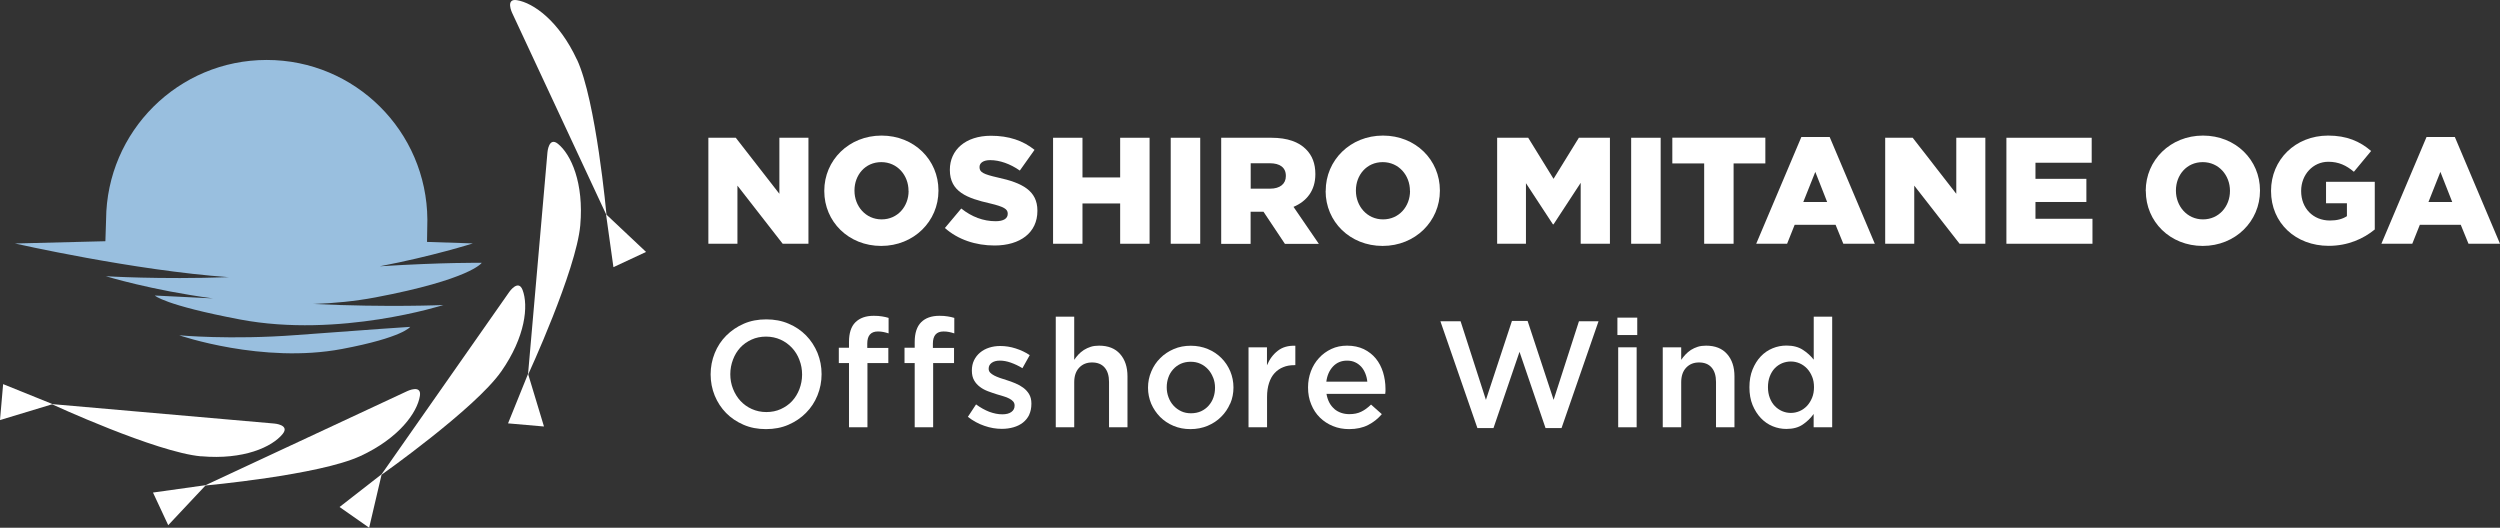 <?xml version="1.0" encoding="UTF-8"?>
<svg id="_レイヤー_2" data-name="レイヤー 2" xmlns="http://www.w3.org/2000/svg" viewBox="0 0 287.28 60.64">
  <rect x="0" y="0" width="287.28" height="60.64" fill="#333333" stroke="none"/>
  <defs>
    <style>
      .cls-1 {
        fill: #99bfdf;
      }

      .cls-1, .cls-2 {
        stroke-width: 0px;
      }

      .cls-2 {
        fill: #fff;
      }
    </style>
  </defs>
  <g id="_レイヤー_1-2" data-name="レイヤー 1">
    <g>
      <g>
        <g>
          <path class="cls-2" d="m23.12,52.43c4.87.43,8.14-1.06,9.36-2.56.86-1.06-.96-1.2-.96-1.2l-25.6-2.24s12.03,5.55,17.2,6.01Z"/>
          <polygon class="cls-2" points="0 48.27 6.05 46.44 .36 44.14 0 48.27"/>
        </g>
        <g>
          <path class="cls-2" d="m41.43,52.4c4.43-2.06,6.52-4.99,6.82-6.9.22-1.35-1.44-.56-1.44-.56l-23.29,10.86s13.19-1.2,17.9-3.4Z"/>
          <polygon class="cls-2" points="19.33 60.35 23.65 55.75 17.58 56.6 19.33 60.35"/>
        </g>
        <g>
          <path class="cls-2" d="m57.59,42.7c2.8-4,3.15-7.58,2.46-9.38-.49-1.28-1.53.23-1.53.23l-14.74,21.05s10.82-7.64,13.8-11.89Z"/>
          <polygon class="cls-2" points="42.42 60.64 43.86 54.49 39.02 58.26 42.42 60.64"/>
        </g>
        <g>
          <path class="cls-2" d="m66.68,25.89c.43-4.87-1.06-8.14-2.56-9.36-1.06-.86-1.21.96-1.21.96l-2.24,25.6s5.55-12.03,6.01-17.2Z"/>
          <polygon class="cls-2" points="62.51 49.01 60.68 42.96 58.38 48.65 62.51 49.01"/>
        </g>
        <g>
          <path class="cls-2" d="m66.29,6.84C64.23,2.41,61.3.33,59.4.02c-1.34-.22-.56,1.44-.56,1.44l10.86,23.28s-1.2-13.19-3.4-17.9Z"/>
          <polygon class="cls-2" points="74.24 28.95 69.64 24.62 70.49 30.7 74.24 28.95"/>
        </g>
        <path class="cls-1" d="m55.35,30.2s-4.36-.06-11.71.4c6.09-1.16,10.7-2.63,10.7-2.63l-5.27-.17.04-2.57c-.07-10.14-8.3-18.34-18.46-18.34S12.26,15.09,12.19,25.23l-.08,2.49-10.39.26s13.72,3.11,24.56,3.87c-8.04.28-14.12-.11-14.12-.11,0,0,5.22,1.61,12.31,2.55-4.23-.22-6.68-.33-6.68-.33,0,0,1.04,1.09,9.78,2.75,11.43,2.17,23.38-1.66,23.38-1.66,0,0-6.35.29-14.95-.12,2.38-.08,4.77-.31,7.11-.75,10.93-2.07,12.23-3.96,12.23-3.96Z"/>
        <path class="cls-1" d="m20.61,38.53s5.85.55,13.47-.03c8.17-.62,13.06-.94,13.06-.94,0,0-.83,1.22-7.83,2.54-9.15,1.73-18.71-1.57-18.71-1.57Z"/>
      </g>
      <g>
        <path class="cls-2" d="m93.94,45.43c-.31.77-.75,1.44-1.32,2.01-.57.58-1.24,1.03-2.02,1.37-.78.34-1.64.5-2.58.5s-1.8-.16-2.58-.5-1.44-.78-2-1.35c-.56-.57-.99-1.23-1.31-2-.31-.76-.47-1.58-.47-2.44s.16-1.67.47-2.44c.31-.77.75-1.44,1.32-2.01.57-.57,1.24-1.03,2.02-1.37.78-.34,1.64-.5,2.58-.5s1.8.16,2.58.5c.78.33,1.44.78,2,1.35.56.57.99,1.24,1.31,2,.31.77.47,1.58.47,2.44,0,.86-.16,1.67-.47,2.44Zm-2.08-4.08c-.2-.53-.49-.99-.85-1.38-.37-.39-.8-.71-1.31-.94-.51-.23-1.07-.35-1.67-.35s-1.16.11-1.66.34c-.5.23-.94.53-1.3.92-.36.39-.64.85-.84,1.38-.2.53-.31,1.09-.31,1.68s.1,1.15.31,1.68.49.99.85,1.38c.37.4.8.71,1.31.94.51.23,1.07.35,1.67.35s1.16-.11,1.66-.34c.5-.23.94-.53,1.3-.92.36-.39.64-.85.84-1.37.2-.53.31-1.09.31-1.68,0-.59-.1-1.15-.31-1.68Z"/>
        <path class="cls-2" d="m102.08,39.98v1.74h-2.4v7.38h-2.12v-7.38h-1.17v-1.76h1.17v-.66c0-1.02.24-1.78.74-2.27s1.19-.74,2.1-.74c.37,0,.69.02.96.07.27.04.52.1.75.17v1.78c-.21-.07-.41-.12-.6-.16-.19-.04-.4-.06-.63-.06-.81,0-1.22.47-1.22,1.39v.5h2.44Z"/>
        <path class="cls-2" d="m109.63,39.98v1.74h-2.4v7.38h-2.12v-7.38h-1.17v-1.76h1.17v-.66c0-1.02.25-1.78.74-2.27.49-.49,1.19-.74,2.1-.74.37,0,.69.02.96.07.27.04.52.1.75.17v1.78c-.21-.07-.41-.12-.6-.16-.19-.04-.4-.06-.64-.06-.81,0-1.22.47-1.22,1.39v.5h2.44Z"/>
        <path class="cls-2" d="m118.27,47.66c-.17.36-.42.66-.72.9-.31.24-.67.42-1.09.54-.42.12-.86.18-1.34.18-.66,0-1.33-.11-2.01-.35-.68-.23-1.31-.58-1.89-1.03l.94-1.43c.5.37,1.01.65,1.52.85.52.19,1.01.29,1.49.29s.8-.09,1.05-.27c.25-.18.37-.42.37-.72v-.03c0-.18-.06-.33-.16-.45-.11-.13-.26-.24-.45-.34-.19-.1-.41-.19-.66-.26-.25-.08-.51-.15-.77-.23-.34-.11-.68-.22-1.02-.35-.34-.13-.65-.29-.92-.5-.27-.2-.5-.45-.67-.75-.17-.3-.26-.66-.26-1.11v-.03c0-.43.08-.82.25-1.17s.4-.64.7-.89.64-.43,1.04-.56c.4-.13.83-.19,1.28-.19.58,0,1.17.09,1.76.28.59.19,1.13.44,1.62.77l-.84,1.5c-.44-.27-.89-.48-1.34-.64-.45-.16-.87-.23-1.25-.23-.41,0-.72.09-.95.26s-.34.39-.34.66v.03c0,.16.06.31.17.43.12.12.27.23.46.33.19.1.41.19.66.28.25.09.51.17.77.25.34.1.67.23,1.01.37s.64.31.91.51c.27.2.5.45.67.74s.26.64.26,1.06v.04c0,.49-.09.91-.26,1.27Z"/>
        <path class="cls-2" d="m123.44,49.1h-2.12v-12.71h2.12v4.96c.15-.22.31-.43.49-.62.18-.19.39-.37.63-.52s.5-.27.78-.36c.28-.09.6-.13.96-.13,1.04,0,1.85.32,2.41.96.57.64.85,1.5.85,2.57v5.85h-2.12v-5.21c0-.72-.17-1.27-.51-1.66-.34-.39-.82-.58-1.44-.58s-1.1.2-1.48.6c-.38.4-.57.96-.57,1.68v5.18h0Z"/>
        <path class="cls-2" d="m141.36,46.37c-.25.58-.59,1.09-1.03,1.52-.43.44-.95.78-1.56,1.04-.6.25-1.26.38-1.97.38s-1.34-.12-1.94-.37c-.6-.25-1.11-.59-1.55-1.03-.43-.44-.77-.94-1.02-1.51-.24-.58-.37-1.19-.37-1.85s.13-1.29.38-1.87c.25-.59.59-1.1,1.03-1.53.43-.44.95-.78,1.55-1.04.6-.26,1.25-.38,1.96-.38s1.36.13,1.96.38,1.11.59,1.55,1.03.77.94,1.02,1.52c.24.58.37,1.2.37,1.86s-.12,1.28-.37,1.86Zm-1.96-2.98c-.14-.36-.33-.68-.58-.95-.25-.27-.54-.49-.88-.64-.34-.16-.72-.23-1.13-.23s-.79.08-1.13.23c-.34.16-.63.37-.87.64-.24.27-.43.58-.55.93-.13.36-.19.73-.19,1.14s.07.79.21,1.16c.14.37.33.68.58.95.25.27.54.48.88.64.34.16.71.23,1.12.23.43,0,.81-.08,1.15-.23.34-.16.63-.37.87-.64.24-.27.43-.58.55-.93.13-.35.19-.73.19-1.14,0-.41-.07-.79-.21-1.15Z"/>
        <path class="cls-2" d="m145.59,49.1h-2.12v-9.19h2.12v2.07c.29-.7.7-1.25,1.24-1.67.53-.42,1.21-.61,2.02-.58v2.23h-.12c-.47,0-.89.07-1.27.23-.38.15-.71.38-.99.68-.28.3-.49.68-.64,1.14s-.23.99-.23,1.59v3.5h0Z"/>
        <path class="cls-2" d="m153.32,46.99c.48.4,1.06.6,1.74.6.52,0,.98-.09,1.36-.28.38-.18.76-.46,1.13-.82l1.24,1.1c-.44.52-.97.94-1.58,1.25-.61.31-1.34.47-2.18.47-.66,0-1.28-.11-1.86-.35-.57-.23-1.07-.56-1.49-.97-.43-.42-.76-.92-1-1.51-.25-.59-.37-1.24-.37-1.96,0-.66.11-1.28.33-1.86.22-.58.53-1.09.93-1.52.4-.44.87-.78,1.42-1.04.55-.26,1.15-.38,1.81-.38.73,0,1.37.14,1.92.4.55.27,1.01.63,1.38,1.08.37.45.64.98.83,1.58.18.6.28,1.24.28,1.9,0,.09,0,.18,0,.28,0,.09-.02.19-.03.3h-6.75c.13.75.43,1.33.91,1.73Zm3.8-3.13c-.03-.34-.11-.65-.23-.95-.12-.29-.27-.55-.47-.77-.2-.21-.43-.39-.7-.51-.27-.13-.58-.19-.93-.19-.65,0-1.18.22-1.61.67-.42.45-.68,1.03-.77,1.75h4.72Z"/>
        <path class="cls-2" d="m173.73,36.88h1.81l2.99,9.07,2.91-9.03h2.25l-4.25,12.27h-1.84l-2.99-8.76-2.99,8.76h-1.85l-4.25-12.27h2.32l2.91,9.03,2.99-9.07Z"/>
        <path class="cls-2" d="m185.86,38.5v-2h2.28v2h-2.28Zm.09,10.6v-9.19h2.12v9.19h-2.12Z"/>
        <path class="cls-2" d="m193.19,49.1h-2.12v-9.19h2.12v1.44c.15-.22.32-.43.5-.62.18-.19.39-.37.62-.52.24-.15.5-.27.78-.36.28-.09.6-.13.96-.13,1.04,0,1.85.32,2.41.96.57.64.85,1.5.85,2.57v5.85h-2.12v-5.21c0-.72-.17-1.27-.51-1.66-.34-.39-.82-.58-1.44-.58s-1.1.2-1.48.6c-.38.4-.57.96-.57,1.68v5.18Z"/>
        <path class="cls-2" d="m208.41,49.1v-1.53c-.34.48-.76.88-1.26,1.22-.5.34-1.13.5-1.87.5-.55,0-1.07-.1-1.58-.31-.51-.21-.96-.52-1.35-.93-.39-.41-.71-.91-.96-1.51-.24-.59-.36-1.27-.36-2.04s.12-1.45.36-2.04c.24-.59.55-1.09.95-1.51.39-.41.85-.72,1.36-.93.51-.21,1.04-.31,1.59-.31.75,0,1.38.16,1.88.49.5.32.91.7,1.25,1.13v-4.94h2.12v12.71h-2.12Zm-.18-5.82c-.14-.36-.34-.67-.58-.93-.25-.26-.53-.46-.85-.6-.33-.14-.66-.21-1.01-.21s-.69.07-1.01.2c-.32.14-.6.33-.84.58s-.43.57-.57.93c-.14.37-.21.78-.21,1.24s.07.86.21,1.23c.14.37.33.68.57.93s.52.45.84.59c.32.14.66.21,1.01.21s.68-.07,1.01-.21c.32-.14.6-.34.85-.6.24-.26.43-.57.58-.93.15-.36.22-.77.22-1.22s-.07-.86-.22-1.22Z"/>
      </g>
      <g>
        <path class="cls-2" d="m81.4,15.83h3.15l5.01,6.44v-6.44h3.34v12.18h-2.96l-5.2-6.68v6.68h-3.34v-12.18h0Z"/>
        <path class="cls-2" d="m94.72,21.95v-.03c0-3.5,2.82-6.34,6.58-6.34s6.54,2.8,6.54,6.3v.04c0,3.5-2.82,6.34-6.58,6.34-3.76,0-6.54-2.8-6.54-6.3Zm9.68,0v-.03c0-1.76-1.27-3.29-3.13-3.29s-3.08,1.5-3.08,3.25v.04c0,1.76,1.27,3.29,3.12,3.29s3.1-1.5,3.1-3.26Z"/>
        <path class="cls-2" d="m108.58,26.2l1.88-2.24c1.2.96,2.54,1.46,3.95,1.46.91,0,1.39-.31,1.39-.84v-.04c0-.5-.4-.78-2.05-1.17-2.59-.59-4.6-1.32-4.6-3.83v-.04c0-2.26,1.79-3.9,4.72-3.9,2.07,0,3.69.56,5.01,1.62l-1.69,2.38c-1.11-.78-2.33-1.2-3.41-1.2-.82,0-1.22.35-1.22.78v.04c0,.56.42.8,2.11,1.18,2.8.61,4.54,1.51,4.54,3.8v.04c0,2.49-1.97,3.97-4.93,3.97-2.16,0-4.21-.68-5.71-2.02Z"/>
        <path class="cls-2" d="m121.01,15.83h3.38v4.56h4.33v-4.56h3.38v12.18h-3.38v-4.63h-4.33v4.63h-3.38v-12.18Z"/>
        <path class="cls-2" d="m134.53,15.83h3.39v12.18h-3.39v-12.18Z"/>
        <path class="cls-2" d="m140.34,15.83h5.76c1.86,0,3.15.49,3.97,1.32.71.7,1.08,1.64,1.08,2.84v.04c0,1.86-.99,3.1-2.51,3.74l2.91,4.25h-3.9l-2.46-3.69h-1.48v3.69h-3.38v-12.18h0Zm5.61,5.85c1.15,0,1.81-.56,1.81-1.44v-.04c0-.96-.7-1.44-1.83-1.44h-2.21v2.92h2.23Z"/>
        <path class="cls-2" d="m152.34,21.95v-.03c0-3.5,2.82-6.34,6.58-6.34s6.54,2.8,6.54,6.3v.04c0,3.5-2.82,6.34-6.58,6.34s-6.55-2.8-6.55-6.3Zm9.68,0v-.03c0-1.76-1.27-3.29-3.13-3.29s-3.08,1.5-3.08,3.25v.04c0,1.76,1.27,3.29,3.12,3.29s3.1-1.5,3.1-3.26Z"/>
        <path class="cls-2" d="m172.04,15.83h3.57l2.91,4.72,2.91-4.72h3.57v12.18h-3.36v-7l-3.12,4.77h-.07l-3.1-4.73v6.96h-3.31v-12.18h0Z"/>
        <path class="cls-2" d="m187.44,15.83h3.39v12.18h-3.39v-12.18Z"/>
        <path class="cls-2" d="m195.82,18.78h-3.65v-2.96h10.69v2.96h-3.65v9.23h-3.38v-9.23h0Z"/>
        <path class="cls-2" d="m207,15.74h3.25l5.19,12.27h-3.62l-.89-2.18h-4.7l-.87,2.18h-3.55l5.19-12.27Zm2.96,7.47l-1.36-3.46-1.38,3.46h2.73Z"/>
        <path class="cls-2" d="m216.64,15.83h3.15l5.01,6.44v-6.44h3.34v12.18h-2.96l-5.21-6.68v6.68h-3.34v-12.18h0Z"/>
        <path class="cls-2" d="m230.56,15.83h9.8v2.87h-6.46v1.85h5.85v2.66h-5.85v1.93h6.55v2.87h-9.89v-12.18h0Z"/>
        <path class="cls-2" d="m246.57,21.95v-.03c0-3.5,2.82-6.34,6.58-6.34s6.55,2.8,6.55,6.3v.04c0,3.5-2.82,6.34-6.58,6.34s-6.54-2.8-6.54-6.3Zm9.68,0v-.03c0-1.76-1.27-3.29-3.13-3.29s-3.08,1.5-3.08,3.25v.04c0,1.76,1.27,3.29,3.11,3.29s3.1-1.5,3.1-3.26Z"/>
        <path class="cls-2" d="m260.97,21.95v-.03c0-3.55,2.78-6.34,6.56-6.34,2.14,0,3.65.66,4.94,1.77l-1.98,2.39c-.87-.73-1.74-1.15-2.94-1.15-1.76,0-3.12,1.48-3.12,3.34v.03c0,1.97,1.37,3.38,3.31,3.38.82,0,1.44-.17,1.95-.5v-1.48h-2.4v-2.47h5.6v5.48c-1.29,1.06-3.08,1.88-5.29,1.88-3.79,0-6.63-2.61-6.63-6.3Z"/>
        <path class="cls-2" d="m278.83,15.74h3.26l5.19,12.27h-3.62l-.89-2.18h-4.7l-.87,2.18h-3.55l5.19-12.27Zm2.96,7.47l-1.36-3.46-1.37,3.46h2.73Z"/>
      </g>
    </g>
  </g>
</svg>